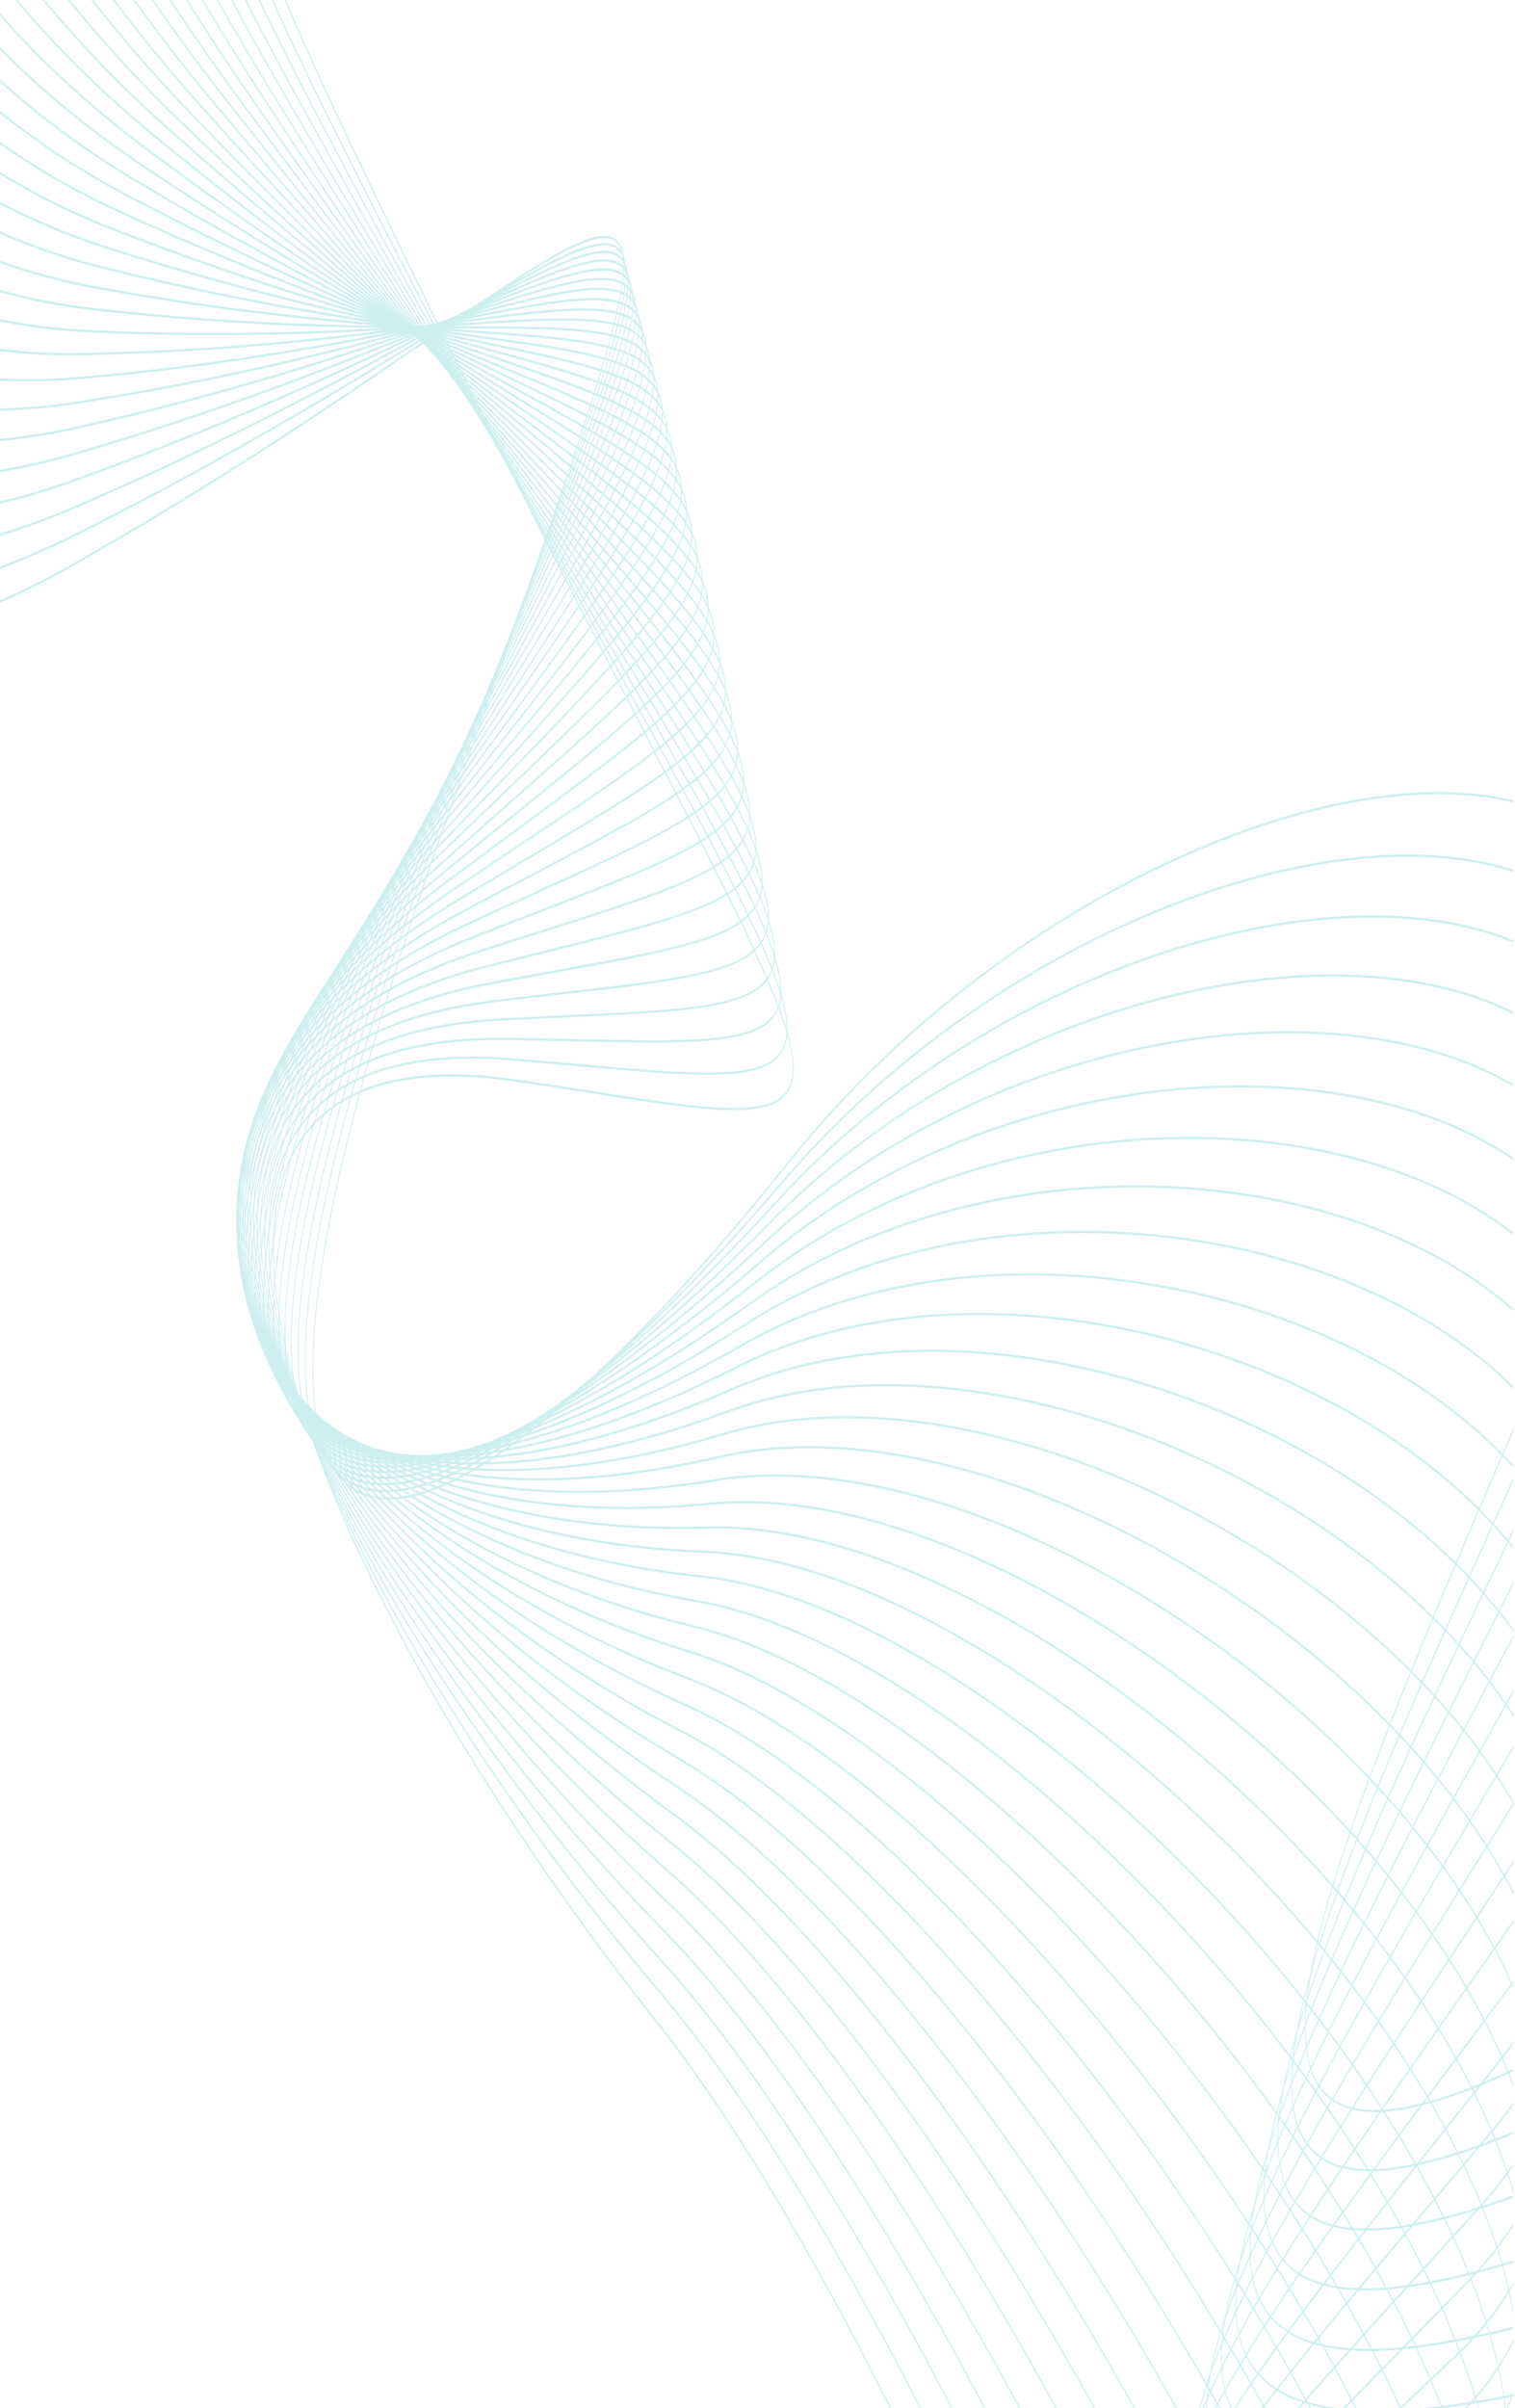 <?xml version="1.0" encoding="UTF-8"?> <svg xmlns="http://www.w3.org/2000/svg" width="798" height="1268" viewBox="0 0 798 1268" fill="none"><g opacity="0.22"><path d="M797.16 753.493C731.421 905.243 684.219 1019.39 687.96 1074.4C690.772 1115.78 722.544 1123.83 797.16 1089.44V1090.68C722.284 1125.12 690.382 1116.72 687.521 1074.63C683.732 1018.88 731.158 904.233 797.16 751.885V753.493ZM0.008 316.131C13.102 310.37 25.887 303.928 38.308 296.831C118.692 251.214 181.239 208.291 227.339 176.655C281.531 139.465 313.008 117.864 324.084 125.82C339.73 137.059 315.684 204.906 258.33 366.764C250.569 388.664 242.202 412.322 233.23 437.739C192.605 552.992 171.821 636.273 166.422 692.71C163.081 727.641 165.652 752.228 173.07 767.695C180.522 783.235 192.864 789.657 209.02 788.189C255.092 784.004 332.056 715.637 415.134 611.576C520.79 479.229 687.656 401.838 787.895 419.45C791.051 420.004 794.139 420.654 797.16 421.399V422.638C794.131 421.891 791.033 421.239 787.867 420.682C687.686 403.082 520.913 480.427 415.312 612.701C332.186 716.821 255.16 785.229 209.029 789.42C192.774 790.896 180.337 784.397 172.8 768.679C165.228 752.889 162.595 727.873 165.989 692.392C171.407 635.756 192.228 552.287 232.91 436.87C241.879 411.424 250.246 387.766 258.01 365.896C314.986 205.112 338.869 137.715 323.97 127.013C313.003 119.135 281.57 140.713 227.44 177.853C181.34 209.489 118.794 252.413 38.394 298.04C25.944 305.153 13.132 311.612 0.008 317.388V316.131Z" fill="#1FB4B6"></path><path d="M797.16 779.694C727.811 931.831 677.412 1046.46 680.739 1102.92C683.269 1145.81 716.96 1155.28 797.157 1122.35V1123.6C716.695 1156.58 682.874 1146.74 680.301 1103.12C676.926 1045.9 727.548 930.818 797.157 778.118L797.16 779.694ZM0.008 298.298C12.979 293.47 25.681 287.944 38.056 281.744C118.834 241.553 181.724 202.869 228.075 174.358C282.575 140.835 314.232 121.358 325.235 130.058C340.779 142.35 316.152 208.558 257.402 366.5C249.45 387.876 240.879 410.962 231.689 435.756C190.072 548.237 168.568 630.091 162.68 686.145C159.035 720.84 161.392 745.592 168.673 761.556C175.989 777.595 188.273 784.849 204.433 784.472C250.533 783.396 328.066 720.242 412.026 621.818C518.807 496.64 686.299 430.529 786.354 454.899C790.05 455.8 793.652 456.825 797.16 457.973V459.22C793.643 458.066 790.027 457.037 786.315 456.133C686.315 431.776 518.915 497.849 412.196 622.958C328.188 721.44 250.59 784.631 204.439 785.709C188.175 786.087 175.799 778.753 168.401 762.531C160.968 746.231 158.555 721.049 162.257 685.805C168.166 629.551 189.708 547.511 231.383 434.873C240.577 410.024 249.148 386.937 257.097 365.612C315.456 208.721 339.919 142.956 325.118 131.252C314.218 122.635 282.605 142.082 228.175 175.562C181.805 204.083 118.891 242.783 38.138 282.962C25.736 289.175 13.007 294.713 0.008 299.552V298.298Z" fill="#1FB4B6"></path><path d="M797.16 806.572C724.193 958.666 670.553 1073.39 673.451 1131.26C675.672 1175.62 711.287 1186.73 797.16 1155.91V1157.15C711.014 1188.03 675.271 1176.55 673.011 1131.43C670.075 1072.79 723.938 957.646 797.16 805.026V806.572ZM0.008 280.92C12.959 276.985 25.679 272.325 38.108 266.964C119.198 232.24 182.414 197.806 229.008 172.428C283.784 142.591 315.6 125.262 326.524 134.703C341.956 148.039 316.761 212.563 256.653 366.495C248.433 387.545 239.565 410.256 230.344 433.995C187.76 543.635 165.549 624.014 159.174 679.658C155.228 714.095 157.369 738.998 164.509 755.448C171.683 771.977 183.898 780.057 200.059 780.77C246.15 782.804 324.214 724.9 409.007 632.17C516.839 514.231 684.86 459.44 784.674 490.555C788.966 491.893 793.128 493.39 797.16 495.048V496.298C793.115 494.631 788.937 493.126 784.625 491.784C684.867 460.684 516.944 515.45 409.164 633.322C324.323 726.108 246.198 784.042 200.047 782.005C183.784 781.288 171.475 773.12 164.221 756.406C156.933 739.613 154.739 714.27 158.747 679.288C165.147 623.449 187.394 542.888 230.038 433.095C239.62 408.423 248.301 386.195 256.347 365.587C316.055 212.679 341.083 148.587 326.388 135.887C315.571 126.538 283.795 143.846 229.088 173.645C182.489 199.025 119.265 233.463 38.17 268.188C25.72 273.558 12.98 278.226 0.008 282.171V280.92Z" fill="#1FB4B6"></path><path d="M797.16 834.11C720.571 985.735 663.642 1100.18 666.084 1159.41C667.972 1205.2 705.513 1218.17 797.16 1190.13V1191.37C705.233 1219.48 667.56 1206.12 665.643 1159.55C663.169 1099.54 720.319 984.709 797.16 832.589V834.11ZM0.008 263.951C13.034 260.892 25.87 257.073 38.45 252.513C119.803 223.276 183.309 193.113 230.115 170.882C285.135 144.75 317.092 129.572 327.932 139.747C343.243 154.12 317.493 216.926 256.062 366.757C247.83 386.835 238.948 408.497 229.174 432.466C185.647 539.202 162.739 618.06 155.886 673.252C151.641 707.415 153.564 732.452 160.559 749.381C167.586 766.389 179.728 775.29 195.878 777.093C241.939 782.236 320.484 729.616 406.059 642.631C514.894 532.004 683.339 488.565 782.854 526.404C787.798 528.284 792.567 530.366 797.16 532.649V533.903C792.554 531.608 787.765 529.517 782.794 527.629C683.336 489.812 514.986 533.229 406.21 643.795C320.586 730.828 241.979 783.473 195.861 778.327C179.61 776.513 167.376 767.515 160.269 750.316C153.129 733.036 151.156 707.554 155.469 672.851C162.351 617.458 185.296 538.419 228.882 431.538C238.327 408.377 247.382 386.294 255.772 365.828C316.794 216.992 342.372 154.605 327.793 140.918C317.06 130.844 285.143 146.002 230.193 172.101C183.393 194.328 119.893 224.486 38.509 253.736C25.91 258.303 13.055 262.129 0.009 265.195L0.008 263.951Z" fill="#1FB4B6"></path><path d="M797.16 862.287C716.939 1013.04 656.68 1126.83 658.639 1187.38C660.166 1234.47 699.486 1249.58 796.609 1225.18C796.791 1225.14 796.974 1225.08 797.156 1225.04V1226.28L796.649 1226.41C699.21 1250.89 659.749 1235.39 658.198 1187.5C656.209 1126.16 716.69 1012.01 797.156 860.798L797.16 862.287ZM0.008 247.34C13.206 245.162 26.259 242.177 39.092 238.401C120.684 214.659 184.43 188.791 231.413 169.726C286.644 147.314 318.724 134.296 329.472 145.199C344.654 160.599 318.364 221.651 255.646 367.294C247.239 386.816 238.169 407.879 228.193 431.17C183.749 534.937 160.165 612.226 152.829 666.942C148.288 700.807 149.993 725.969 156.838 743.364C163.715 760.84 175.775 770.558 191.905 773.449C237.905 781.698 316.889 734.395 403.196 653.209C512.963 549.957 681.739 517.893 780.891 562.437C786.462 564.932 791.893 567.728 797.16 570.812V572.073C791.871 568.972 786.417 566.162 780.821 563.656C681.721 519.14 513.042 551.185 403.336 654.38C316.979 735.612 237.936 782.944 191.876 774.68C175.646 771.77 163.493 761.95 156.538 744.275C149.551 726.519 147.8 700.909 152.413 666.508C159.775 611.597 183.401 534.13 227.907 430.219C237.555 407.692 246.796 386.233 255.361 366.342C317.661 221.67 343.776 161.026 329.319 146.359C318.677 135.559 286.637 148.559 231.475 170.947C184.493 190.016 120.747 215.884 39.139 239.631C26.291 243.41 13.223 246.4 0.01 248.584L0.008 247.34Z" fill="#1FB4B6"></path><path d="M748.395 1267.93C760.551 1266.85 773.969 1264.96 788.733 1262.26C791.524 1261.74 794.333 1261.14 797.161 1260.47V1261.71C794.345 1262.37 791.542 1262.98 788.761 1263.49C778.517 1265.37 768.91 1266.85 759.94 1267.93H748.395ZM797.161 891.093L794.542 895.76C711.986 1042.92 649.685 1153.97 651.133 1215.17C651.845 1245.28 668.073 1263.4 705.033 1267.94H697.675C665.611 1261.85 651.375 1243.84 650.694 1215.24C649.229 1153.33 711.625 1042.1 794.307 894.72L797.166 889.625L797.161 891.093ZM0.008 231.05C13.47 229.779 26.837 227.644 40.025 224.659C121.805 206.427 185.755 184.868 232.887 168.98C288.297 150.301 320.481 139.451 331.13 151.08C346.173 167.502 319.36 226.762 255.393 368.13C246.738 387.256 237.405 407.923 227.393 430.13C182.06 530.867 157.81 606.542 149.999 660.748C145.165 694.298 146.649 719.567 153.341 737.419C160.064 755.355 172.036 765.882 188.135 769.861C234.052 781.211 313.421 739.248 400.41 663.91C511.039 568.092 680.047 547.427 778.786 598.647C785.122 601.922 791.258 605.572 797.161 609.577V610.847C791.234 606.82 785.071 603.152 778.706 599.861C680.024 548.671 511.115 569.327 400.543 665.091C313.504 740.472 234.072 782.454 188.097 771.091C171.897 767.091 159.833 756.45 153.033 738.31C146.202 720.087 144.676 694.368 149.586 660.287C157.424 605.887 181.718 530.041 227.115 429.163C237.124 406.921 246.457 386.253 255.115 367.158C318.657 226.73 345.292 167.866 330.968 152.227C320.423 140.716 288.279 151.552 232.938 170.208C185.801 186.099 121.846 207.659 40.058 225.892C26.858 228.878 13.479 231.016 0.006 232.292L0.008 231.05Z" fill="#1FB4B6"></path><path d="M797.16 920.501L789.697 933.101C705.884 1074.65 642.635 1181.46 643.55 1242.74C643.692 1252.23 645.385 1260.64 648.785 1267.92H648.148C644.883 1260.62 643.248 1252.23 643.107 1242.78C642.181 1180.78 705.527 1073.81 789.468 932.045L797.16 919.052V920.501ZM0.008 215.037C13.823 214.719 27.601 213.471 41.248 211.301C123.168 198.592 187.284 181.354 234.539 168.65C290.096 153.715 322.365 145.04 332.91 157.38C347.81 174.812 320.484 232.244 255.304 369.255C246.383 388.007 236.76 408.234 226.77 429.355C180.57 527.001 155.67 601.02 147.391 654.686C142.266 687.899 143.53 713.262 150.064 731.558C156.629 749.941 168.506 761.274 184.564 766.338C230.369 780.782 310.08 744.187 397.7 674.738C509.139 586.412 678.271 577.155 776.539 635.02C783.707 639.227 790.597 643.892 797.165 648.987V650.269C790.568 645.145 783.644 640.455 776.439 636.229C678.232 578.398 509.193 587.651 397.818 675.929C310.148 745.416 230.375 782.029 184.513 767.565C168.352 762.465 156.385 751.021 149.745 732.427C143.075 713.748 141.772 687.933 146.978 654.194C155.287 600.345 180.234 526.158 226.497 428.371C236.907 406.371 246.314 386.592 255.031 368.271C319.777 232.171 346.917 175.121 332.731 158.521C322.289 146.302 290.061 154.967 234.574 169.882C187.317 182.586 123.19 199.826 41.272 212.535C27.616 214.704 13.831 215.954 0.008 216.276V215.037Z" fill="#1FB4B6"></path><path d="M797.16 950.524C792.916 957.311 788.784 963.913 784.701 970.437C700.682 1104.68 637.043 1206.38 635.921 1267.93H635.478C636.595 1205.67 700.331 1103.82 784.478 969.363C788.678 962.653 792.927 955.863 797.157 949.098L797.16 950.524ZM0.008 199.259C14.261 199.962 28.546 199.658 42.756 198.349C124.746 191.171 189.003 178.264 236.361 168.749C292.031 157.566 324.361 151.071 334.8 164.12C349.54 182.551 321.726 238.12 255.373 370.696C246.395 388.633 236.713 408.018 226.325 428.851C179.291 523.351 153.752 595.669 145.007 648.758C139.594 681.616 140.637 707.058 147.007 725.787C153.407 744.609 165.185 756.74 181.196 762.887C226.862 780.418 306.869 749.211 395.067 685.696C507.239 604.917 676.408 607.073 774.139 671.55C782.211 676.854 789.904 682.715 797.162 689.09V690.39C789.876 683.979 782.149 678.088 774.039 672.759C676.364 608.318 507.294 606.159 395.185 686.897C306.935 750.45 226.866 781.669 181.144 764.117C165.032 757.931 153.168 745.68 146.692 726.645C140.187 707.522 139.109 681.628 144.608 648.245C153.384 594.97 178.97 522.486 226.07 427.845C236.454 406.978 246.136 387.593 255.118 369.689C321.03 237.998 348.659 182.794 334.624 165.244C324.292 152.324 291.997 158.812 236.396 169.98C189.043 179.492 124.796 192.399 42.774 199.58C28.559 200.887 14.27 201.193 0.012 200.496L0.008 199.259Z" fill="#1FB4B6"></path><path d="M797.16 981.14C791.08 990.34 785.268 999.109 779.55 1007.74C706.016 1118.73 647.886 1206.47 632.312 1267.93H631.801C647.29 1205.96 705.576 1117.98 779.337 1006.65C785.244 997.735 791.25 988.671 797.159 979.734L797.16 981.14ZM0.008 183.583C14.778 185.432 29.666 186.181 44.547 185.824C126.579 184.181 190.927 175.612 238.353 169.297C294.104 161.874 326.486 157.562 336.804 171.311C351.378 190.731 323.089 244.411 255.604 372.467C246.47 389.793 236.622 408.519 226.058 428.645C178.215 519.945 152.058 590.518 142.849 643.001C137.149 675.485 137.973 700.987 144.181 720.144C150.418 739.392 162.081 752.313 178.037 759.538C223.537 780.144 303.79 754.344 392.516 696.798C505.358 623.609 674.455 637.178 771.596 708.231C780.649 714.824 789.195 722.086 797.164 729.955V731.265C789.163 723.35 780.577 716.049 771.479 709.424C674.394 638.413 505.393 624.853 392.613 698C303.836 755.58 223.519 781.387 177.962 760.754C161.908 753.485 150.155 740.435 143.847 720.969C137.51 701.412 136.659 675.453 142.447 642.455C151.684 589.789 177.894 519.055 225.805 427.622C236.368 407.465 246.217 388.739 255.351 371.444C322.391 244.237 350.492 190.915 336.613 172.422C326.397 158.81 294.055 163.115 238.374 170.529C190.95 176.843 126.605 185.413 44.549 187.056C29.668 187.414 14.78 186.671 0.009 184.832L0.008 183.583Z" fill="#1FB4B6"></path><path d="M797.16 1012.35C789.382 1023.46 781.744 1034.34 774.245 1045C710.385 1135.88 657.993 1210.45 634.199 1267.93H633.569C657.304 1210.04 709.899 1135.19 774.043 1043.9C781.598 1033.15 789.303 1022.17 797.16 1010.96V1012.35ZM0.008 168.04C15.372 171.148 30.954 173.054 46.614 173.74C128.643 177.63 193.043 173.406 240.507 170.293C296.307 166.633 328.719 164.507 338.912 178.945C353.312 199.345 324.565 251.098 255.981 374.565C246.702 391.27 236.693 409.326 225.954 428.733C177.33 516.78 150.562 585.565 140.903 637.411C134.924 669.502 135.523 695.054 141.563 714.624C147.63 734.286 159.18 747.991 175.063 756.29C220.37 779.961 300.825 759.583 390.025 708.039C503.471 642.487 672.401 667.46 768.894 745.044C779.011 753.138 788.462 762.03 797.157 771.635V772.963C788.43 763.302 778.937 754.362 768.771 746.23C672.334 668.689 503.5 643.73 390.116 709.25C300.864 760.824 220.345 781.205 174.981 757.505C158.996 749.154 147.359 735.315 141.223 715.428C135.058 695.451 134.433 669.442 140.506 636.846C150.199 584.817 177.017 515.871 225.706 427.698C236.439 408.259 246.448 390.203 255.733 373.53C323.86 250.885 352.418 199.474 338.704 180.05C328.604 165.75 296.239 167.872 240.51 171.528C193.043 174.641 128.639 178.866 46.6 174.974C30.943 174.289 15.363 172.39 0 169.293L0.008 168.04Z" fill="#1FB4B6"></path><path d="M797.16 1044.13C796.633 1044.85 796.099 1045.58 795.56 1046.3C786.639 1058.3 777.604 1070.4 768.781 1082.21C714.389 1155.05 668.223 1216.87 640.481 1267.93H639.722C667.469 1216.51 713.874 1154.37 768.59 1081.1C777.225 1069.54 786.07 1057.69 795.367 1045.19C795.97 1044.37 796.566 1043.56 797.155 1042.75L797.16 1044.13ZM0.008 152.59C16.038 157.088 32.408 160.273 48.956 162.114C130.932 171.539 195.347 171.661 242.823 171.751C298.639 171.851 331.059 171.918 341.123 187.039C355.343 208.404 326.152 258.205 256.513 377.008C247.028 393.19 236.793 410.65 226.024 429.132C176.647 513.873 149.289 580.832 139.18 632.013C132.924 663.689 133.3 689.273 139.167 709.245C145.061 729.31 156.488 743.791 172.297 753.16C217.385 779.881 297.997 764.936 387.617 719.427C501.602 661.546 670.263 697.908 766.051 781.98C777.324 791.815 787.732 802.601 797.159 814.218V815.567C787.699 803.885 777.247 793.042 765.919 783.161C670.183 699.136 501.619 662.794 387.695 720.641C298.019 766.179 217.347 781.123 172.204 754.37C156.296 744.942 144.784 730.324 138.822 710.03C132.833 689.641 132.435 663.597 138.79 631.419C148.933 580.06 176.343 512.943 225.79 428.082C236.824 409.145 246.921 391.92 256.28 375.952C325.457 257.941 354.453 208.472 340.913 188.131C330.944 173.153 298.566 173.091 242.823 172.987C195.34 172.896 130.915 172.775 48.939 163.35C32.398 161.509 16.034 158.331 0.008 153.845V152.59Z" fill="#1FB4B6"></path><path d="M797.16 1076.16C794.96 1079.19 792.66 1082.23 790.26 1085.27C781.047 1096.91 772.02 1108.27 763.178 1119.37C718.404 1175.64 679.137 1225 650.878 1267.94H649.986C678.328 1224.66 717.866 1174.96 762.994 1118.24C771.821 1107.15 780.849 1095.78 790.076 1084.14C792.548 1081.02 794.909 1077.9 797.161 1074.78L797.16 1076.16ZM0.008 137.189C16.775 143.23 34.023 147.84 51.568 150.97C133.439 165.923 197.839 170.391 245.294 173.683C301.094 177.554 333.503 179.803 343.433 195.6C357.462 217.917 327.846 265.733 257.194 379.8C247.704 395.121 237.467 411.65 226.26 429.855C176.16 511.24 148.225 576.334 137.675 626.814C131.145 658.06 131.298 683.661 136.989 704.024C142.707 724.481 154.004 739.724 169.727 750.159C214.57 779.915 295.286 770.415 385.278 730.965C499.733 680.791 668.028 728.521 763.056 819.031C775.587 830.882 787.001 843.86 797.156 857.801V859.181C786.968 845.159 775.503 832.11 762.909 820.202C667.939 729.746 499.739 682.042 385.346 732.188C295.299 771.661 214.521 781.158 169.625 751.368C153.804 740.868 142.425 725.478 136.638 704.786C130.828 684.001 130.657 657.937 137.29 626.197C147.878 575.536 175.865 510.287 226.035 428.788C236.951 411.055 247.341 394.281 256.971 378.733C327.153 265.423 356.571 217.925 343.212 196.673C333.377 181.028 301.012 178.781 245.283 174.916C197.813 171.623 133.404 167.154 51.54 152.203C34.007 149.074 16.768 144.473 0.008 138.447V137.189Z" fill="#1FB4B6"></path><path d="M797.161 1108.24C793.38 1113.58 789.254 1118.89 784.785 1124.18C775.648 1134.99 766.419 1145.85 757.412 1156.44C722.653 1197.34 691.183 1234.37 665.483 1267.93H664.456C690.327 1234.03 722.107 1196.64 757.24 1155.31C766.076 1144.91 775.124 1134.27 784.611 1123.05C789.156 1117.67 793.34 1112.27 797.161 1106.86V1108.24ZM0.009 121.799C17.579 129.553 35.795 135.753 54.448 140.326C136.148 160.794 200.496 169.606 247.919 176.1C303.667 183.734 336.048 188.17 345.839 204.633C359.67 227.89 329.646 273.694 258.02 382.964C248.329 397.748 237.876 413.732 226.659 430.916C175.866 508.895 147.374 572.086 136.386 621.843C129.586 652.643 129.516 678.243 135.028 698.982C140.566 719.819 151.728 735.823 167.355 747.314C211.925 780.085 292.7 776.033 383.01 742.666C497.869 700.229 665.699 759.299 759.91 856.194C773.821 870.374 786.298 885.892 797.162 902.522V903.936C786.269 887.208 773.741 871.605 759.762 857.355C665.602 760.515 497.862 701.477 383.072 743.889C292.709 777.275 211.872 781.32 167.247 748.509C151.522 736.947 140.278 720.792 134.676 699.717C129.049 678.543 129.104 652.476 136.012 621.194C147.032 571.263 175.578 507.924 226.44 429.832C237.655 412.615 248.108 396.631 257.801 381.88C328.95 273.337 358.774 227.839 345.601 205.692C335.901 189.392 303.566 184.96 247.89 177.334C200.47 170.841 136.129 162.028 54.402 141.554C35.765 136.981 17.563 130.791 0.002 123.054L0.009 121.799Z" fill="#1FB4B6"></path><path d="M797.16 1140.25C791.687 1148.25 785.666 1155.87 779.142 1163.04C769.489 1173.69 760.384 1183.69 751.497 1193.44C727.368 1219.93 704.808 1244.7 684.62 1267.93H683.466C703.912 1244.35 726.815 1219.21 751.336 1192.29C760.47 1182.26 769.823 1171.99 778.979 1161.89C785.57 1154.65 791.646 1146.95 797.161 1138.86L797.16 1140.25ZM0.008 106.217C18.434 115.938 37.707 123.963 57.587 130.194C139.096 156.171 203.34 169.321 250.687 179.012C306.352 190.405 338.687 197.024 348.329 214.144C361.953 238.328 331.539 282.092 258.984 386.498C249.233 400.53 238.713 415.666 227.215 432.32C175.756 506.852 146.722 568.101 135.305 617.1C128.239 647.427 127.946 673.019 133.276 694.125C138.631 715.33 149.65 732.084 165.176 744.625C209.446 780.393 290.233 781.79 380.808 754.525C496.001 719.849 663.268 790.225 756.608 893.45C772.038 910.327 785.632 928.795 797.161 948.544V949.995C785.605 930.127 771.956 911.555 756.445 894.595C663.157 791.432 495.984 721.095 380.854 755.751C290.228 783.031 209.378 781.62 165.054 745.807C149.434 733.187 138.333 716.279 132.918 694.832C127.477 673.286 127.759 647.232 134.938 616.423C146.395 567.249 175.485 505.852 227.015 431.217C238.238 414.961 248.903 399.617 258.786 385.395C330.859 281.684 361.07 238.211 348.097 215.182C338.548 198.232 306.256 191.621 250.661 180.242C203.308 170.55 139.061 157.4 57.54 131.42C37.681 125.197 18.425 117.192 0.008 107.501V106.217Z" fill="#1FB4B6"></path><path d="M797.16 1172C790.255 1182.73 782.271 1192.72 773.332 1201.82C763.84 1211.57 754.54 1221.08 745.432 1230.35C732.738 1243.31 720.512 1255.83 708.755 1267.93H707.478C719.539 1255.46 732.139 1242.54 745.278 1229.19C754.371 1219.91 763.671 1210.4 773.178 1200.66C782.188 1191.49 790.224 1181.41 797.159 1170.58L797.16 1172ZM0.008 90.492C19.345 102.414 39.76 112.492 60.984 120.592C142.249 152.063 206.355 169.542 253.603 182.424C309.153 197.57 341.419 206.368 350.912 224.132C364.322 249.232 333.536 290.932 260.092 390.409C250.058 404 239.233 418.664 227.933 434.072C175.839 505.112 146.281 564.385 134.439 612.601C127.11 642.442 126.595 668.007 131.739 689.466C136.431 709.88 147.435 728.297 163.189 742.101C207.135 780.845 287.889 787.693 378.671 766.549C494.132 739.656 660.739 821.301 753.153 930.788C770.822 951.72 785.782 973.678 797.161 996.096V997.609C785.781 975.072 770.755 952.985 752.979 931.926C660.617 822.501 494.106 740.901 378.707 767.783C287.869 788.94 207.056 782.075 163.055 743.283C147.174 729.342 136.088 710.753 131.372 690.154C126.12 668.247 126.629 642.217 134.072 611.904C145.954 563.52 175.572 504.104 227.735 432.966C239.435 417.008 250.055 402.626 259.894 389.299C332.85 290.48 363.431 249.058 350.662 225.162C341.262 207.57 309.038 198.782 253.562 183.657C206.304 170.773 142.185 153.291 60.923 121.821C39.726 113.728 19.332 103.67 0.008 91.78V90.492Z" fill="#1FB4B6"></path><path d="M797.16 1203.17C789.076 1216.98 779.039 1229.57 767.36 1240.52C757.786 1249.61 748.406 1258.49 739.219 1267.15L738.398 1267.93H737.016L739.076 1265.98C748.248 1257.32 757.628 1248.44 767.217 1239.35C778.976 1228.33 789.065 1215.65 797.163 1201.72L797.16 1203.17ZM0.008 74.623C20.308 88.987 41.95 101.354 64.632 111.551C145.58 148.488 209.527 170.288 256.658 186.358C312.058 205.247 344.237 216.218 353.573 234.621C366.759 260.613 335.62 300.221 261.332 394.721C251.342 407.428 240.564 421.138 228.803 436.203C176.103 503.703 146.04 560.966 133.783 608.369C126.197 637.707 125.459 663.231 130.416 685.032C135.046 705.962 145.836 725.027 161.396 739.771C204.996 781.471 285.66 793.764 376.601 778.75C492.263 759.65 658.108 852.511 749.542 968.204C769.305 993.209 785.595 1019.29 797.16 1045.55V1047.14C785.613 1020.74 769.251 994.5 749.36 969.331C657.977 853.702 492.225 760.898 376.627 779.983C285.627 795.006 204.901 782.69 161.251 740.941C145.564 726.052 134.693 706.809 130.039 685.688C124.98 663.435 125.716 637.448 133.422 607.646C145.722 560.075 175.847 502.675 228.615 435.079C240.123 420.338 251.034 406.459 261.146 393.596C334.939 299.729 365.875 260.381 353.317 235.629C344.074 217.41 311.939 206.452 256.604 187.588C209.481 171.522 145.544 149.723 64.561 112.771C41.911 102.585 20.294 90.243 0.008 75.915V74.623Z" fill="#1FB4B6"></path><path d="M797.16 1233.21C790.823 1245.93 782.623 1257.63 772.83 1267.93H771.575C781.945 1257.26 790.578 1245.03 797.16 1231.69V1233.21ZM0.008 58.379C21.305 75.518 44.259 90.49 68.528 103.073C149.136 145.462 212.872 171.573 259.846 190.815C315.066 213.435 347.14 226.575 356.312 245.6C369.269 272.476 337.793 309.975 262.704 399.43C252.604 411.464 241.704 424.449 229.823 438.707C176.556 502.634 145.999 557.849 133.333 604.407C125.494 633.226 124.533 658.692 129.298 680.819C133.86 702.269 144.438 721.976 159.793 737.633C203.014 782.262 283.551 799.995 374.593 791.121C490.387 779.834 655.374 883.853 745.775 1005.68C768.032 1035.67 785.775 1066.76 797.157 1097.48V1099.21C785.824 1068.31 768.002 1037.01 745.581 1006.79C655.239 885.037 490.339 781.077 374.61 792.357C283.51 801.236 202.91 783.479 159.638 738.797C144.159 722.989 133.503 703.099 128.918 681.455C124.053 658.865 125.018 632.936 132.978 603.663C145.689 556.937 176.304 501.586 229.647 437.569C241.288 423.599 252.312 410.469 262.53 398.292C337.119 309.433 368.385 272.183 356.048 246.592C346.966 227.754 314.932 214.63 259.782 192.039C212.81 172.798 149.079 146.688 68.446 104.288C44.216 91.724 21.291 76.79 0.008 59.703V58.379Z" fill="#1FB4B6"></path><path d="M797.161 1260.94C796.264 1263.3 795.298 1265.63 794.261 1267.93H793.54C794.859 1265.07 796.066 1262.18 797.159 1259.24L797.161 1260.94ZM0.009 41.754C20.181 60.269 44.159 78.184 72.667 95.177C152.893 143.003 216.376 173.403 263.165 195.803C318.172 222.143 350.122 237.442 359.126 257.082C371.845 284.823 340.052 320.182 264.206 404.549C254 415.902 242.988 428.149 230.993 441.596C177.185 501.91 146.156 555.047 133.093 600.741C125.005 629.023 123.823 654.415 128.393 676.859C132.879 698.83 143.244 719.173 158.383 735.716C201.202 783.246 281.561 806.407 372.658 803.678C488.517 800.207 652.55 915.327 741.858 1043.22C765.737 1077.41 784.283 1112.53 795.149 1146.55C795.852 1148.75 796.523 1150.95 797.161 1153.14V1155.12C796.428 1152.54 795.646 1149.96 794.817 1147.37C783.988 1113.47 765.486 1078.44 741.655 1044.32C652.393 916.498 488.455 801.444 372.655 804.917C281.505 807.648 201.085 784.457 158.213 736.868C142.951 720.168 132.508 699.638 128 677.468C123.334 654.556 124.521 628.7 132.737 599.968C145.851 554.114 176.937 500.845 230.824 440.445C242.589 427.259 253.724 414.875 264.039 403.399C339.381 319.599 370.962 284.469 358.85 258.052C349.935 238.607 318.024 223.327 263.087 197.02C216.292 174.613 152.801 144.21 72.572 96.387C44.126 79.43 20.179 61.559 0.006 43.087L0.009 41.754Z" fill="#1FB4B6"></path><path d="M0.008 24.707C20.963 46.26 46.376 67.424 77.039 87.882C156.809 141.091 220.018 175.769 266.604 201.327C321.366 231.37 353.173 248.822 362.004 269.062C374.477 297.653 342.386 330.862 265.827 410.081C255.468 420.8 244.292 432.4 232.3 444.881C177.983 501.546 146.5 552.575 133.038 597.375C124.706 625.102 123.304 650.409 127.678 673.153C132.072 696.003 142.278 716.341 157.147 734.015C199.54 784.415 279.673 812.996 370.766 816.415C486.621 820.76 649.604 946.915 737.777 1080.79C761.352 1116.59 779.586 1152.95 790.152 1187.69C793.034 1197.1 795.372 1206.66 797.152 1216.34V1219.17C795.35 1208.8 792.898 1198.55 789.809 1188.49C779.278 1153.86 761.087 1117.6 737.56 1081.88C649.437 948.078 486.547 821.994 370.76 817.65C279.612 814.231 199.417 785.621 156.972 735.15C142.015 717.366 131.731 696.85 127.286 673.732C122.821 650.513 124.233 624.745 132.696 596.579C146.205 551.624 177.748 500.469 232.143 443.722C244.14 431.21 255.317 419.611 265.675 408.924C341.725 330.229 373.603 297.242 361.725 270.016C352.982 249.976 321.214 232.547 266.525 202.541C219.939 176.988 156.739 142.316 76.939 89.083C46.354 68.683 20.964 47.573 0.008 26.083V24.707Z" fill="#1FB4B6"></path><path d="M0.008 6.963C21.714 31.898 48.567 56.762 81.649 81.204C160.949 139.795 223.829 178.72 270.17 207.404C324.654 241.133 356.301 260.725 364.952 281.555C377.173 310.98 344.802 342.013 267.576 416.046C257.033 426.153 245.658 437.059 233.757 448.566C178.961 501.552 147.039 550.443 133.196 594.32C124.625 621.477 123.003 646.68 127.178 669.72C131.372 692.862 141.403 713.883 156.109 732.554C198.05 785.803 277.909 819.778 368.947 829.34C484.731 841.501 646.568 978.614 733.547 1118.4C756.802 1155.78 774.714 1193.35 784.976 1228.8C788.746 1241.61 791.499 1254.69 793.212 1267.93H792.739C791.038 1254.96 788.328 1242.13 784.633 1229.58C774.407 1194.25 756.533 1156.77 733.328 1119.47C646.396 979.762 484.652 842.727 368.933 830.57C277.842 821.002 197.92 786.988 155.926 733.67C141.126 714.883 131.026 693.675 126.783 670.27C122.521 646.757 124.157 621.09 132.864 593.505C146.764 549.474 178.74 500.461 233.613 447.405C245.907 435.517 257.079 424.805 267.434 414.88C344.146 341.34 376.302 310.513 364.664 282.494C356.097 261.868 324.491 242.301 270.077 208.615C223.723 179.918 160.833 140.984 81.539 82.399C48.539 58.021 21.723 33.222 0.008 8.352V6.963Z" fill="#1FB4B6"></path><path d="M9.279 0.01C30.092 24.91 55.523 50.033 86.479 75.157C165.237 139.068 227.765 182.233 273.849 214.04C328.023 251.435 359.49 273.157 367.958 294.564C379.919 324.802 347.287 353.642 269.439 422.443C258.952 431.71 247.639 441.71 235.346 452.674C180.105 501.946 147.772 548.668 133.546 591.599C124.746 618.17 122.9 643.257 126.873 666.566C130.865 689.982 140.709 711.673 155.247 731.331C196.712 787.395 276.254 826.748 367.18 842.449C482.824 862.419 643.419 1010.41 729.157 1156.02C751.672 1194.26 769.031 1232.35 779.07 1267.93H778.504C768.468 1232.69 751.237 1194.97 728.926 1157.08C643.237 1011.55 482.733 863.642 367.157 843.684C276.177 827.973 196.574 788.579 155.057 732.444C140.427 712.663 130.511 690.78 126.474 667.094C122.418 643.302 124.274 617.753 133.221 590.762C147.497 547.682 179.893 500.841 235.212 451.498C247.312 440.705 258.727 430.617 269.306 421.267C346.636 352.923 379.051 324.276 367.66 295.477C359.276 274.277 327.85 252.587 273.744 215.239C227.657 183.433 165.137 140.273 86.357 76.342C54.911 50.821 29.157 25.297 8.129 0.01H9.279Z" fill="#1FB4B6"></path><path d="M23.551 0.01C44.371 24.985 67.101 48.304 91.536 69.756C169.716 138.966 231.847 186.332 277.636 221.24C331.469 262.28 362.736 286.119 371.016 308.088C382.71 339.126 349.837 365.756 271.416 429.288C260.849 437.848 249.449 447.083 237.071 457.209C181.412 502.739 148.685 547.264 134.089 589.223C125.056 615.191 122.997 640.146 126.766 663.716C130.553 687.395 140.205 709.745 154.566 730.377C195.532 789.222 274.712 833.933 365.472 855.76C480.907 883.525 640.166 1042.31 724.612 1193.66C738.097 1217.58 749.919 1242.39 759.992 1267.93H759.338C749.353 1242.76 737.67 1218.3 724.371 1194.71C639.971 1043.44 480.804 884.745 365.433 856.995C274.617 835.151 195.381 790.395 154.365 731.478C139.912 710.717 130.19 688.171 126.365 664.22C122.517 640.159 124.598 614.744 133.775 588.363C148.422 546.263 181.217 501.617 236.949 456.023C249.149 446.045 260.641 436.732 271.296 428.101C349.196 364.995 381.854 338.542 370.717 308.985C362.517 287.226 331.291 263.419 277.527 222.433C231.733 187.522 169.601 140.155 91.407 70.933C66.579 49.144 43.509 25.429 22.412 0.01H23.551Z" fill="#1FB4B6"></path><path d="M36.802 0.01C55.415 22.918 75.456 44.628 96.807 65.01C174.367 139.48 236.064 191.02 281.536 229.01C334.995 273.668 366.047 299.61 374.136 322.135C385.556 353.952 352.46 378.356 273.506 436.575C262.864 444.422 251.381 452.89 238.927 462.175C182.892 503.938 149.784 546.243 134.827 587.203C125.57 612.554 123.295 637.364 126.857 661.18C130.436 685.108 139.891 708.103 154.07 729.698C194.51 791.29 273.27 841.325 363.82 869.273C478.979 904.819 636.808 1074.3 719.911 1231.31C726.425 1243.62 732.461 1255.82 738.02 1267.93H737.301C731.89 1256.18 726.01 1244.32 719.662 1232.33C636.607 1075.41 478.862 906.034 363.771 870.505C273.171 842.54 194.348 792.455 153.857 730.786C139.589 709.055 130.066 685.859 126.446 661.658C122.809 637.347 125.111 612.077 134.515 586.325C149.525 545.225 182.699 502.804 238.815 460.983C251.104 451.824 262.673 443.293 273.396 435.383C351.825 377.551 384.696 353.31 373.825 323.01C365.825 300.71 334.808 274.801 281.417 230.199C235.938 192.207 174.233 140.659 96.671 66.187C74.945 45.456 54.572 23.351 35.678 0.01H36.802Z" fill="#1FB4B6"></path><path d="M49.079 0.009C65.748 21.229 83.508 41.569 102.287 60.948C179.166 140.619 240.401 196.312 285.533 237.359C338.589 285.612 369.405 313.639 377.291 336.703C388.431 369.281 355.132 391.445 275.691 444.32C264.98 451.45 253.422 459.143 240.9 467.576C184.519 505.546 151.052 545.606 135.743 585.544C126.627 608.875 123.662 634.157 127.131 658.964C130.5 683.126 139.752 706.751 153.74 729.298C193.632 793.598 271.94 848.934 362.212 882.984C476.792 926.199 632.686 1105.62 714.534 1267.93H713.765C631.827 1105.98 476.432 927.31 362.153 884.208C271.823 850.139 193.459 794.749 153.517 730.368C139.443 707.681 130.125 683.85 126.717 659.411C123.169 634.153 126.172 608.408 135.439 584.645C150.802 544.566 184.339 504.4 240.797 466.376C253.17 458.044 264.805 450.299 275.59 443.12C354.5 390.597 387.577 368.58 376.968 337.555C369.159 314.719 338.382 286.726 285.394 238.535C240.266 197.49 179.032 141.799 102.132 62.106C83.011 42.373 64.947 21.644 48.014 0.006L49.079 0.009Z" fill="#1FB4B6"></path><path d="M60.496 0.01C74.555 18.69 90.272 37.863 107.967 57.573C184.135 142.412 244.867 202.219 289.623 246.295C342.242 298.113 372.805 328.211 380.489 351.802C391.342 385.122 357.86 405.035 277.989 452.534C267.215 458.941 255.589 465.854 243.005 473.434C186.305 507.59 152.505 545.378 136.851 584.271C127.493 607.327 124.305 632.425 127.602 657.089C130.76 681.47 139.802 705.712 153.591 729.195C192.905 796.172 270.705 856.773 360.659 896.903C466.373 944.064 606.482 1110.36 690.491 1267.93H689.702C605.681 1110.75 466.019 945.157 360.59 898.123C270.582 857.968 192.723 797.309 153.355 730.253C139.482 706.624 130.375 682.171 127.18 657.508C123.808 632.395 127.037 606.837 136.551 583.353C152.259 544.321 186.133 506.428 242.907 472.226C255.356 464.726 267.052 457.77 277.893 451.326C357.237 404.142 390.493 384.363 380.16 352.632C372.553 329.278 342.028 299.216 289.475 247.464C244.713 203.381 183.981 143.573 107.805 58.72C89.751 38.611 73.735 19.052 59.449 0.01H60.496Z" fill="#1FB4B6"></path><path d="M71.081 0.01C83.907 17.8 98.066 36.075 113.847 54.9C189.247 144.848 249.447 208.736 293.807 255.822C345.959 311.174 376.251 343.322 383.727 367.422C394.287 401.465 360.642 419.113 280.377 461.21C269.547 466.889 257.861 473.019 245.221 479.744C188.245 510.065 154.121 545.563 138.133 583.391C128.531 606.155 125.122 631.054 128.252 655.561C131.197 680.148 140.027 704.992 153.606 729.398C192.332 799.012 269.58 864.845 359.157 911.033C456.657 961.307 582.771 1115.75 666.494 1267.93H665.682C582.006 1116.16 456.312 962.382 359.082 912.248C269.446 866.033 192.138 800.138 153.37 730.444C139.707 705.886 130.815 680.826 127.836 655.954C124.844 630.97 127.799 606.234 137.85 582.454C153.892 544.495 188.086 508.901 245.142 478.538C257.661 471.876 269.38 465.697 280.299 460.003C360.03 418.186 393.452 400.656 383.399 368.238C375.999 344.376 345.743 312.265 293.657 256.983C249.287 209.895 189.096 146.011 113.67 56.033C97.557 36.813 83.13 18.16 70.082 0.01H71.081Z" fill="#1FB4B6"></path><path d="M80.895 0.01C92.69 17.143 105.698 34.788 119.918 52.944C194.524 147.965 254.138 215.888 298.075 265.944C349.731 324.8 379.734 358.986 386.997 383.581C397.255 418.333 363.468 433.703 282.855 470.372C271.955 475.333 260.186 480.687 247.555 486.533C190.333 512.999 155.908 546.185 139.597 582.923C129.497 605.661 126.373 629.741 129.091 654.405C131.821 679.185 140.432 704.62 153.791 729.935C191.899 802.135 268.551 873.159 357.7 925.375C447.577 978.017 561.206 1121.65 642.937 1267.93H642.117C560.475 1122.09 447.229 979.077 357.609 926.585C268.409 874.338 191.696 803.247 153.54 730.956C140.095 705.482 131.424 679.831 128.663 654.768C125.889 629.588 129.063 605.058 139.314 581.961C155.681 545.096 190.175 511.819 247.481 485.313C260.115 479.47 271.881 474.113 282.788 469.156C362.86 432.73 396.425 417.456 386.654 384.372C379.461 360.015 349.497 325.872 297.907 267.093C253.963 217.024 194.34 149.093 119.733 54.068C105.16 35.508 91.952 17.502 79.943 0.012L80.895 0.01Z" fill="#1FB4B6"></path><path d="M90.159 0.01C101.131 16.738 113.076 33.952 126.173 51.71C199.937 151.747 258.937 223.666 302.422 276.673C353.55 338.996 383.247 375.195 390.294 400.273C400.248 435.7 366.336 448.788 285.431 480.008C274.485 484.232 262.675 488.791 249.994 493.779C192.557 516.379 157.854 547.23 141.228 582.855C130.937 604.905 127.601 628.767 130.103 653.609C132.616 678.565 141.003 704.573 154.141 730.782C191.61 805.532 267.62 881.708 356.288 939.923C439.054 994.264 541.501 1127.96 620.075 1267.92H619.251C540.798 1128.41 438.707 995.306 356.187 941.123C267.466 882.884 191.397 806.639 153.883 731.796C140.664 705.424 132.219 679.196 129.676 653.95C127.122 628.592 130.505 604.283 140.958 581.886C157.641 546.133 192.415 515.193 249.933 492.563C262.614 487.573 274.424 483.015 285.371 478.791C365.738 447.779 399.425 434.778 389.945 401.04C382.967 376.207 353.308 340.053 302.245 277.809C258.747 224.786 199.729 152.845 125.983 52.826C112.594 34.675 100.393 17.088 89.219 0.01H90.159Z" fill="#1FB4B6"></path><path d="M98.879 0.01C109.213 16.575 120.378 33.61 132.607 51.227C205.478 156.21 263.837 232.09 306.848 288.016C357.418 353.77 386.79 391.963 393.617 417.511C403.26 453.599 369.243 464.394 288.09 490.147C277.128 493.626 265.302 497.379 252.543 501.524C194.927 520.24 159.964 548.743 143.033 583.237C132.554 604.586 129.011 628.215 131.295 653.218C133.595 678.338 141.748 704.903 154.654 731.991C191.461 809.247 266.787 890.529 354.921 954.709C431.036 1010.14 523.393 1134.61 598.029 1267.93H597.213C522.719 1135.07 430.688 1011.16 354.812 955.905C266.621 891.684 191.235 810.333 154.386 732.977C141.4 705.72 133.187 678.928 130.865 653.522C128.533 627.999 132.125 603.922 142.77 582.238C159.761 547.623 194.794 519.038 252.492 500.294C265.175 496.173 277.043 492.407 288.041 488.917C368.653 463.336 402.441 452.617 393.26 418.246C386.5 392.946 357.159 354.803 306.659 289.133C263.636 233.192 205.259 157.292 132.404 52.325C119.904 34.325 108.504 16.919 97.981 0.01H98.879Z" fill="#1FB4B6"></path><path d="M107.127 0.01C116.991 16.648 127.606 33.763 139.214 51.492C211.14 161.347 268.825 241.149 311.339 299.964C361.322 369.11 390.354 409.274 396.956 435.276C406.282 472.003 372.181 480.501 290.827 500.776C279.834 503.515 267.975 506.47 255.192 509.75C197.43 524.575 162.23 550.71 145.002 584.05C134.34 604.686 130.592 628.069 132.658 653.218C134.734 678.484 142.658 705.593 155.325 733.544C191.447 813.259 266.043 899.598 353.593 969.706C423.469 1025.66 506.704 1141.51 576.905 1267.93H576.093C506.051 1141.97 423.121 1026.67 353.472 970.897C265.872 900.748 191.217 814.329 155.049 734.512C142.304 706.387 134.326 679.049 132.226 653.494C130.117 627.821 133.919 603.994 144.75 583.034C162.037 549.576 197.307 523.365 255.15 508.519C267.874 505.254 279.765 502.29 290.787 499.545C371.599 479.409 405.472 470.969 396.587 435.991C390.05 410.245 361.055 370.133 311.137 301.076C268.617 242.253 210.926 162.442 138.994 52.576C127.136 34.466 116.304 16.988 106.258 0.011L107.127 0.01Z" fill="#1FB4B6"></path><path d="M114.984 0.009C124.526 16.96 134.779 34.409 145.984 52.52C216.929 167.188 273.904 250.863 315.897 312.532C365.262 385.032 393.935 427.139 400.309 453.58C409.309 490.927 375.148 497.121 293.643 511.897C282.623 513.897 270.734 516.051 257.943 518.465C200.069 529.388 164.651 553.14 147.143 585.309C136.304 605.219 132.353 628.343 134.2 653.624C136.055 679.024 143.741 706.659 156.16 735.456C191.577 817.585 265.4 908.931 352.314 984.926C416.322 1040.89 491.259 1148.6 556.728 1267.93H555.921C490.621 1149.07 415.971 1041.88 352.181 986.103C265.216 910.064 191.338 818.635 155.875 736.403C143.375 707.426 135.64 679.558 133.764 653.868C131.879 628.059 135.887 604.5 146.897 584.275C164.471 551.991 199.96 528.165 257.917 517.227C270.679 514.818 282.586 512.659 293.617 510.658C374.579 495.981 408.517 489.829 399.943 454.258C393.632 428.079 364.995 386.023 315.692 313.617C273.699 251.946 216.722 168.27 145.764 53.58C134.327 35.094 123.873 17.285 114.164 0L114.984 0.009Z" fill="#1FB4B6"></path><path d="M122.527 0.01C131.878 17.51 141.927 35.563 152.912 54.324C222.848 173.765 279.072 261.248 320.512 325.724C369.232 401.531 397.53 445.563 403.672 472.424C412.347 510.367 378.139 514.255 296.529 523.524C285.494 524.779 273.588 526.131 260.78 527.681C202.827 534.696 167.213 556.053 149.425 587.032C138.416 606.205 134.266 629.056 135.893 654.455C137.527 679.973 144.969 708.118 157.133 737.743C191.825 822.237 264.833 918.537 351.057 1000.37C409.531 1055.87 476.885 1155.85 537.476 1267.93H536.676C476.262 1156.33 409.176 1056.84 350.911 1001.54C264.633 919.66 191.573 823.274 156.837 738.672C144.597 708.861 137.103 680.477 135.451 654.672C133.791 628.746 138.003 605.464 149.187 585.986C167.036 554.9 202.721 533.476 260.757 526.451C273.538 524.904 285.457 523.551 296.508 522.293C377.576 513.083 411.556 509.222 403.295 473.088C397.213 446.488 368.951 402.514 320.295 326.802C278.847 262.309 222.609 174.802 152.681 55.378C141.481 36.243 131.239 17.842 121.727 0.008L122.527 0.01Z" fill="#1FB4B6"></path><path d="M129.808 0.01C139.082 18.31 149.065 37.22 159.995 56.916C228.856 181.016 284.31 272.278 325.18 339.542C373.226 418.614 401.132 464.542 407.039 491.81C415.382 530.329 381.148 531.91 299.482 535.671C288.432 536.18 276.511 536.73 263.706 537.414C205.706 540.514 169.92 559.465 151.868 589.236C140.696 607.66 136.347 630.225 137.752 655.727C139.163 681.346 146.358 709.985 158.262 740.427C192.208 827.237 264.352 928.433 349.842 1016.06C403.082 1070.63 463.484 1163.23 519.152 1267.93H518.363C462.876 1163.71 402.727 1071.59 349.687 1017.22C264.148 929.54 191.948 828.252 157.959 741.331C145.982 710.703 138.738 681.823 137.311 655.91C135.877 629.879 140.291 606.887 151.641 588.171C169.756 558.297 205.618 539.288 263.698 536.18C276.498 535.496 288.424 534.946 299.474 534.437C380.598 530.699 414.603 529.13 406.658 492.45C400.81 465.45 372.939 419.578 324.958 340.607C284.089 273.346 228.638 182.085 159.758 57.953C148.619 37.887 138.46 18.633 129.037 0.01H129.808Z" fill="#1FB4B6"></path><path d="M136.885 0.01C146.177 19.351 156.212 39.381 167.225 60.3C234.99 189.015 289.625 283.989 329.9 353.988C377.243 436.279 404.741 484.077 410.408 511.738C418.408 550.804 384.176 550.072 302.502 548.326C291.451 548.09 279.528 547.833 266.721 547.655C208.714 546.845 172.77 563.372 154.464 591.916C143.134 609.582 138.59 631.846 139.772 657.434C140.96 683.141 147.903 712.256 159.538 743.489C192.718 832.563 263.96 938.598 348.662 1031.97C396.948 1085.2 450.954 1170.68 501.735 1267.93H500.954C450.354 1171.16 396.59 1086.13 348.499 1033.12C263.749 939.696 192.453 833.568 159.231 744.38C147.524 712.952 140.531 683.592 139.331 657.59C138.124 631.47 142.737 608.782 154.246 590.837C172.616 562.195 208.632 545.611 266.722 546.422C279.529 546.6 291.452 546.857 302.503 547.093C383.636 548.828 417.644 549.556 410.021 512.349C404.41 484.964 376.947 437.227 329.664 355.041C289.391 285.041 234.749 190.061 166.973 61.324C155.773 40.042 145.567 19.671 136.137 0.013L136.885 0.01Z" fill="#1FB4B6"></path><path d="M143.788 0.009C153.176 20.628 163.369 42.055 174.589 64.489C241.219 197.75 295.011 296.377 334.658 369.067C381.271 454.53 408.345 504.167 413.769 532.198C421.431 571.798 387.211 568.753 305.575 561.498C294.525 560.516 282.603 559.455 269.813 558.413C211.83 553.689 175.751 567.787 157.202 595.086C145.722 611.986 140.985 633.933 141.944 659.593C142.907 685.372 149.596 714.95 160.955 746.958C193.349 838.245 263.648 949.058 347.511 1048.11C391.094 1099.59 439.198 1178.19 485.178 1267.93H484.409C438.609 1178.66 390.732 1100.51 347.336 1049.25C263.424 950.135 193.073 839.228 160.636 747.825C149.207 715.618 142.475 685.795 141.501 659.72C140.522 633.526 145.33 611.157 156.992 593.992C175.605 566.599 211.756 552.449 269.821 557.178C282.633 558.223 294.545 559.278 305.586 560.263C386.68 567.471 420.672 570.493 413.376 532.784C408.004 505.023 380.965 455.449 334.412 370.097C294.759 297.397 240.955 198.752 174.326 65.491C162.926 42.698 152.581 20.935 143.066 0.008L143.788 0.009Z" fill="#1FB4B6"></path><path d="M150.57 0.009C160.113 22.14 170.556 45.244 182.08 69.492C247.536 207.224 300.451 309.442 339.45 384.78C385.305 473.361 411.94 524.814 417.118 553.203C424.433 593.303 390.25 587.956 308.7 575.194C297.658 573.466 285.744 571.601 272.974 569.694C215.049 561.059 178.86 572.719 160.074 598.759C148.451 614.875 143.524 636.499 144.259 662.217C144.998 688.054 151.427 718.073 162.504 750.837C194.094 844.284 263.404 959.805 346.382 1064.49C385.491 1113.83 428.123 1185.73 469.428 1267.93H468.666C427.544 1186.2 385.126 1114.73 346.199 1065.62C263.174 960.869 193.809 845.248 162.179 751.684C151.033 718.714 144.562 688.445 143.815 662.312C143.065 636.058 148.067 614.02 159.875 597.649C178.721 571.518 214.985 559.811 272.991 568.458C285.799 570.366 297.691 572.229 308.719 573.958C389.726 586.636 423.682 591.951 416.719 553.758C411.591 525.648 384.992 474.258 339.196 385.794C300.184 310.432 247.252 208.18 181.81 70.478C170.118 45.878 159.47 22.388 149.865 0.008L150.57 0.009Z" fill="#1FB4B6"></path></g></svg> 